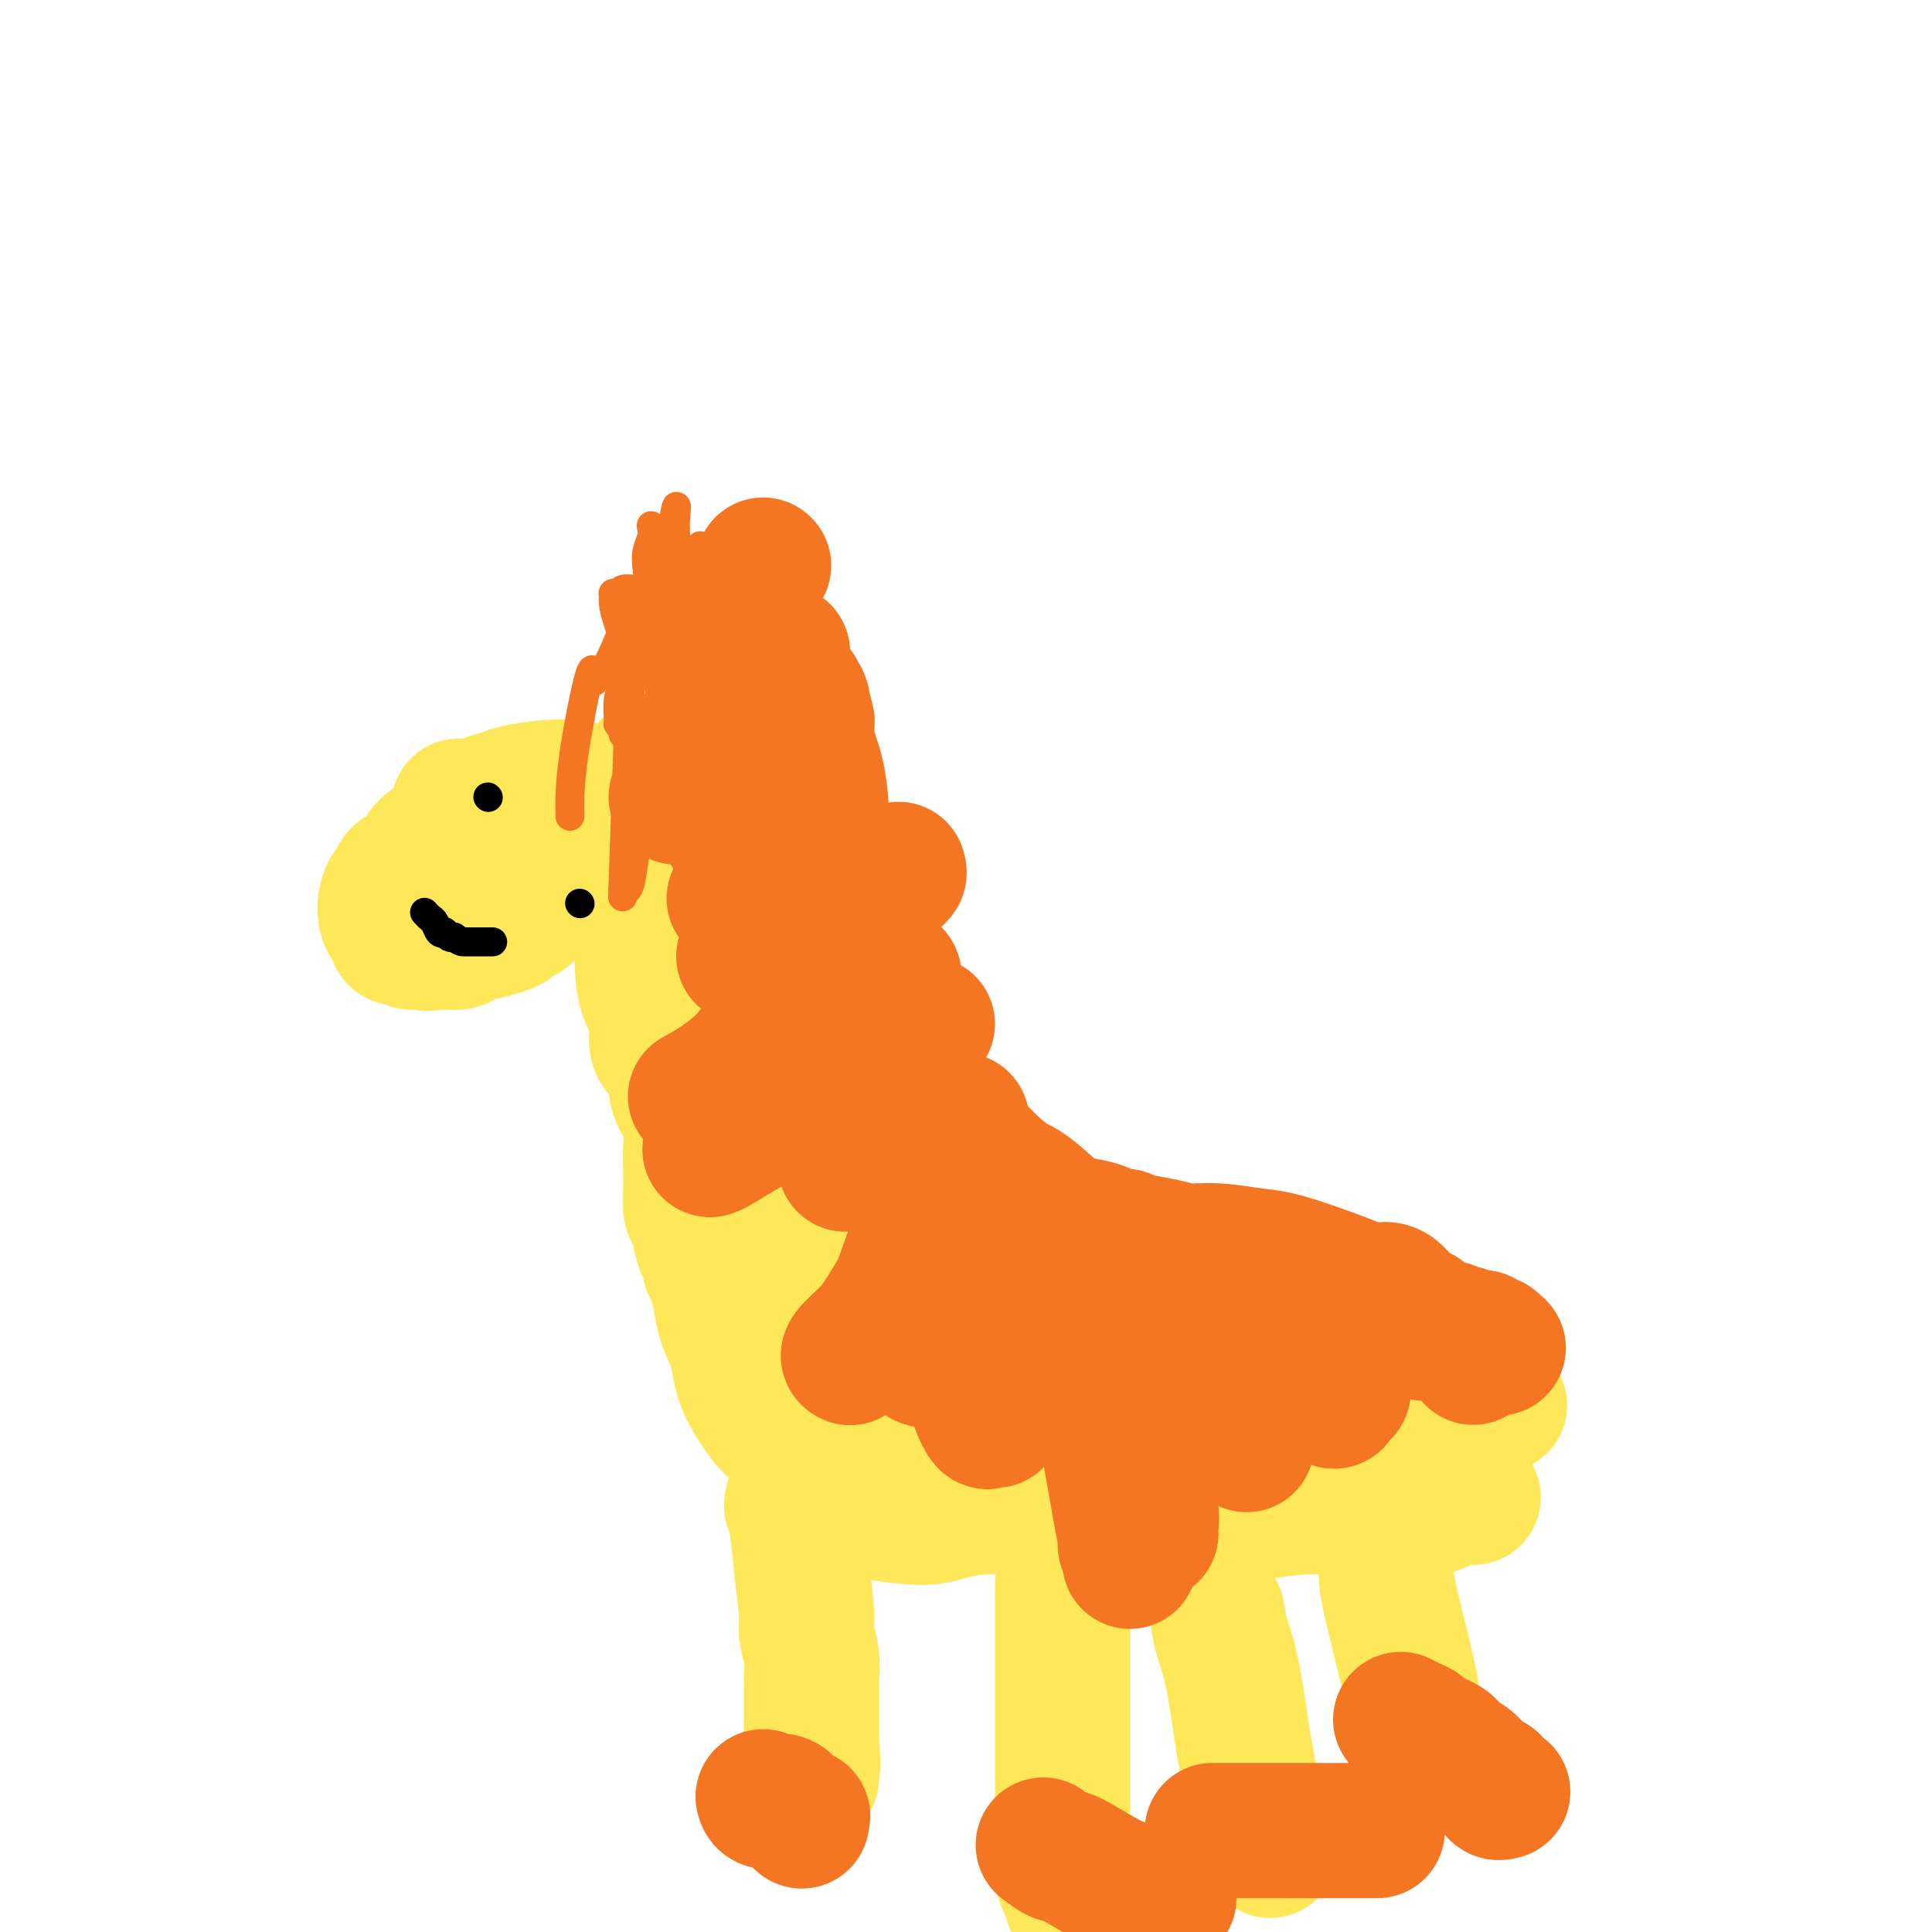 <svg viewBox='0 0 400 400' version='1.1' xmlns='http://www.w3.org/2000/svg' xmlns:xlink='http://www.w3.org/1999/xlink'><g fill='none' stroke='#FEE859' stroke-width='28' stroke-linecap='round' stroke-linejoin='round'><path d='M115,167c-0.395,-0.001 -0.791,-0.001 -1,0c-0.209,0.001 -0.232,0.004 -1,0c-0.768,-0.004 -2.282,-0.015 -3,0c-0.718,0.015 -0.639,0.057 -1,0c-0.361,-0.057 -1.160,-0.211 -2,0c-0.840,0.211 -1.719,0.789 -2,1c-0.281,0.211 0.038,0.057 0,0c-0.038,-0.057 -0.433,-0.015 -1,0c-0.567,0.015 -1.307,0.004 -2,0c-0.693,-0.004 -1.341,-0.001 -2,0c-0.659,0.001 -1.331,0.000 -2,0c-0.669,-0.000 -1.334,-0.000 -2,0'/><path d='M96,168c-2.879,0.159 -0.575,0.057 0,0c0.575,-0.057 -0.578,-0.068 -1,0c-0.422,0.068 -0.112,0.215 0,0c0.112,-0.215 0.027,-0.793 0,-1c-0.027,-0.207 0.003,-0.045 0,0c-0.003,0.045 -0.038,-0.029 1,0c1.038,0.029 3.148,0.162 4,0c0.852,-0.162 0.446,-0.617 1,-1c0.554,-0.383 2.070,-0.692 3,-1c0.930,-0.308 1.276,-0.614 3,-1c1.724,-0.386 4.826,-0.850 7,-1c2.174,-0.150 3.420,0.015 4,0c0.580,-0.015 0.494,-0.211 1,0c0.506,0.211 1.602,0.827 2,1c0.398,0.173 0.096,-0.098 1,0c0.904,0.098 3.012,0.566 4,1c0.988,0.434 0.856,0.834 1,1c0.144,0.166 0.564,0.099 1,0c0.436,-0.099 0.886,-0.229 1,0c0.114,0.229 -0.109,0.818 0,1c0.109,0.182 0.551,-0.044 1,0c0.449,0.044 0.905,0.357 1,1c0.095,0.643 -0.171,1.617 0,3c0.171,1.383 0.778,3.175 1,4c0.222,0.825 0.060,0.684 0,3c-0.060,2.316 -0.017,7.090 0,10c0.017,2.910 0.009,3.955 0,5'/><path d='M132,193c0.698,4.695 0.942,2.931 1,3c0.058,0.069 -0.070,1.970 0,4c0.070,2.030 0.338,4.190 1,6c0.662,1.810 1.718,3.271 2,5c0.282,1.729 -0.210,3.726 0,5c0.210,1.274 1.121,1.826 2,3c0.879,1.174 1.724,2.971 2,4c0.276,1.029 -0.017,1.290 0,2c0.017,0.710 0.344,1.867 1,3c0.656,1.133 1.640,2.241 2,4c0.360,1.759 0.096,4.170 0,6c-0.096,1.830 -0.023,3.081 0,4c0.023,0.919 -0.004,1.507 0,2c0.004,0.493 0.040,0.892 0,2c-0.040,1.108 -0.155,2.925 0,4c0.155,1.075 0.580,1.409 1,2c0.420,0.591 0.834,1.438 1,2c0.166,0.562 0.083,0.837 0,1c-0.083,0.163 -0.166,0.212 0,1c0.166,0.788 0.581,2.314 1,3c0.419,0.686 0.844,0.531 1,1c0.156,0.469 0.045,1.563 0,2c-0.045,0.437 -0.022,0.219 0,0'/><path d='M147,262c0.416,0.429 0.831,0.858 1,1c0.169,0.142 0.090,-0.003 0,0c-0.090,0.003 -0.193,0.152 0,1c0.193,0.848 0.681,2.393 1,4c0.319,1.607 0.470,3.277 1,5c0.530,1.723 1.440,3.500 2,5c0.560,1.500 0.769,2.723 1,4c0.231,1.277 0.483,2.610 1,4c0.517,1.390 1.298,2.838 2,4c0.702,1.162 1.326,2.036 2,3c0.674,0.964 1.398,2.016 3,3c1.602,0.984 4.082,1.898 6,3c1.918,1.102 3.273,2.390 5,3c1.727,0.610 3.825,0.541 6,1c2.175,0.459 4.427,1.447 6,2c1.573,0.553 2.466,0.672 4,1c1.534,0.328 3.707,0.865 7,1c3.293,0.135 7.704,-0.132 10,0c2.296,0.132 2.477,0.662 4,1c1.523,0.338 4.388,0.482 7,1c2.612,0.518 4.973,1.409 7,2c2.027,0.591 3.722,0.883 5,1c1.278,0.117 2.139,0.058 3,0'/><path d='M231,312c7.866,0.928 6.030,0.248 6,0c-0.030,-0.248 1.745,-0.066 3,0c1.255,0.066 1.989,0.014 3,0c1.011,-0.014 2.299,0.010 4,0c1.701,-0.010 3.817,-0.054 5,0c1.183,0.054 1.435,0.207 2,0c0.565,-0.207 1.444,-0.774 2,-1c0.556,-0.226 0.788,-0.112 1,0c0.212,0.112 0.404,0.223 1,0c0.596,-0.223 1.598,-0.781 2,-1c0.402,-0.219 0.205,-0.100 0,0c-0.205,0.100 -0.417,0.181 0,0c0.417,-0.181 1.463,-0.625 2,-1c0.537,-0.375 0.564,-0.682 1,-1c0.436,-0.318 1.280,-0.648 2,-1c0.720,-0.352 1.314,-0.724 2,-1c0.686,-0.276 1.463,-0.454 3,-1c1.537,-0.546 3.835,-1.460 5,-2c1.165,-0.540 1.198,-0.705 3,-2c1.802,-1.295 5.375,-3.721 8,-5c2.625,-1.279 4.303,-1.411 6,-2c1.697,-0.589 3.413,-1.636 4,-2c0.587,-0.364 0.044,-0.045 0,0c-0.044,0.045 0.412,-0.183 1,0c0.588,0.183 1.308,0.778 2,1c0.692,0.222 1.355,0.070 2,0c0.645,-0.070 1.272,-0.057 2,0c0.728,0.057 1.556,0.160 2,0c0.444,-0.160 0.504,-0.581 1,-1c0.496,-0.419 1.427,-0.834 2,-1c0.573,-0.166 0.786,-0.083 1,0'/><path d='M309,291c2.238,-0.155 1.333,-0.042 1,0c-0.333,0.042 -0.095,0.012 0,0c0.095,-0.012 0.048,-0.006 0,0'/><path d='M119,181c-0.361,-0.091 -0.723,-0.182 -1,0c-0.277,0.182 -0.470,0.638 -1,1c-0.530,0.362 -1.398,0.632 -2,1c-0.602,0.368 -0.939,0.835 -1,1c-0.061,0.165 0.153,0.026 0,0c-0.153,-0.026 -0.675,0.059 -1,0c-0.325,-0.059 -0.454,-0.261 -1,0c-0.546,0.261 -1.509,0.987 -2,2c-0.491,1.013 -0.509,2.314 -1,3c-0.491,0.686 -1.455,0.757 -2,1c-0.545,0.243 -0.671,0.658 -1,1c-0.329,0.342 -0.862,0.613 -2,1c-1.138,0.387 -2.880,0.892 -4,1c-1.120,0.108 -1.616,-0.181 -2,0c-0.384,0.181 -0.655,0.833 -1,1c-0.345,0.167 -0.762,-0.151 -1,0c-0.238,0.151 -0.295,0.771 -1,1c-0.705,0.229 -2.059,0.065 -3,0c-0.941,-0.065 -1.471,-0.033 -2,0'/><path d='M90,195c-2.573,0.618 -1.004,0.162 -1,0c0.004,-0.162 -1.557,-0.030 -2,0c-0.443,0.030 0.231,-0.043 0,0c-0.231,0.043 -1.369,0.203 -2,0c-0.631,-0.203 -0.756,-0.770 -1,-1c-0.244,-0.230 -0.609,-0.122 -1,0c-0.391,0.122 -0.809,0.258 -1,0c-0.191,-0.258 -0.153,-0.909 0,-1c0.153,-0.091 0.423,0.380 0,0c-0.423,-0.380 -1.539,-1.611 -2,-3c-0.461,-1.389 -0.266,-2.938 0,-4c0.266,-1.062 0.604,-1.638 1,-2c0.396,-0.362 0.852,-0.509 1,-1c0.148,-0.491 -0.012,-1.324 1,-2c1.012,-0.676 3.195,-1.194 4,-2c0.805,-0.806 0.233,-1.900 1,-3c0.767,-1.100 2.874,-2.208 4,-3c1.126,-0.792 1.272,-1.269 2,-2c0.728,-0.731 2.039,-1.716 3,-2c0.961,-0.284 1.572,0.134 2,0c0.428,-0.134 0.672,-0.819 1,-1c0.328,-0.181 0.741,0.144 1,0c0.259,-0.144 0.363,-0.757 1,-1c0.637,-0.243 1.807,-0.118 3,0c1.193,0.118 2.411,0.228 3,0c0.589,-0.228 0.550,-0.793 1,-1c0.450,-0.207 1.389,-0.055 2,0c0.611,0.055 0.895,0.015 1,0c0.105,-0.015 0.030,-0.004 0,0c-0.030,0.004 -0.015,0.002 0,0'/><path d='M112,166c2.500,-0.500 1.250,-0.250 0,0'/><path d='M123,166c0.475,0.030 0.950,0.060 1,0c0.050,-0.060 -0.326,-0.212 0,0c0.326,0.212 1.352,0.786 2,1c0.648,0.214 0.916,0.068 1,0c0.084,-0.068 -0.017,-0.059 0,0c0.017,0.059 0.151,0.167 1,1c0.849,0.833 2.413,2.390 3,3c0.587,0.610 0.199,0.271 1,1c0.801,0.729 2.792,2.525 4,4c1.208,1.475 1.634,2.628 2,4c0.366,1.372 0.673,2.961 1,4c0.327,1.039 0.675,1.526 1,3c0.325,1.474 0.626,3.935 1,6c0.374,2.065 0.821,3.733 1,5c0.179,1.267 0.089,2.134 0,3'/><path d='M142,201c0.869,3.843 0.041,0.952 0,1c-0.041,0.048 0.706,3.035 1,5c0.294,1.965 0.135,2.910 0,4c-0.135,1.090 -0.247,2.327 0,3c0.247,0.673 0.854,0.782 1,1c0.146,0.218 -0.168,0.544 0,1c0.168,0.456 0.820,1.040 1,3c0.180,1.960 -0.110,5.295 0,7c0.110,1.705 0.622,1.781 1,3c0.378,1.219 0.623,3.583 1,5c0.377,1.417 0.886,1.887 1,3c0.114,1.113 -0.166,2.867 0,4c0.166,1.133 0.779,1.643 1,2c0.221,0.357 0.049,0.560 0,1c-0.049,0.440 0.024,1.115 0,2c-0.024,0.885 -0.146,1.978 0,3c0.146,1.022 0.561,1.971 1,3c0.439,1.029 0.901,2.136 1,3c0.099,0.864 -0.166,1.483 0,2c0.166,0.517 0.762,0.931 1,1c0.238,0.069 0.116,-0.206 0,0c-0.116,0.206 -0.227,0.892 0,1c0.227,0.108 0.793,-0.363 1,0c0.207,0.363 0.056,1.559 0,2c-0.056,0.441 -0.016,0.126 0,0c0.016,-0.126 0.008,-0.063 0,0'/><path d='M153,261c0.383,1.934 0.767,3.869 1,5c0.233,1.131 0.316,1.459 1,3c0.684,1.541 1.971,4.294 3,6c1.029,1.706 1.802,2.364 3,6c1.198,3.636 2.821,10.248 4,13c1.179,2.752 1.916,1.643 2,2c0.084,0.357 -0.483,2.180 0,4c0.483,1.820 2.017,3.637 3,5c0.983,1.363 1.416,2.274 2,3c0.584,0.726 1.321,1.269 2,2c0.679,0.731 1.300,1.649 2,2c0.700,0.351 1.478,0.133 2,0c0.522,-0.133 0.788,-0.182 1,0c0.212,0.182 0.371,0.595 2,1c1.629,0.405 4.729,0.802 7,1c2.271,0.198 3.714,0.197 5,0c1.286,-0.197 2.417,-0.589 4,-1c1.583,-0.411 3.619,-0.841 6,-1c2.381,-0.159 5.109,-0.045 7,0c1.891,0.045 2.946,0.023 4,0'/><path d='M214,312c7.617,0.013 7.661,0.046 9,0c1.339,-0.046 3.973,-0.169 6,0c2.027,0.169 3.446,0.631 5,1c1.554,0.369 3.241,0.646 4,1c0.759,0.354 0.589,0.785 3,1c2.411,0.215 7.403,0.215 10,0c2.597,-0.215 2.799,-0.646 4,-1c1.201,-0.354 3.402,-0.631 6,-1c2.598,-0.369 5.595,-0.831 8,-1c2.405,-0.169 4.220,-0.044 7,0c2.780,0.044 6.525,0.009 9,0c2.475,-0.009 3.679,0.008 5,0c1.321,-0.008 2.760,-0.041 4,0c1.240,0.041 2.283,0.154 3,0c0.717,-0.154 1.110,-0.577 2,-1c0.890,-0.423 2.277,-0.845 3,-1c0.723,-0.155 0.782,-0.041 1,0c0.218,0.041 0.594,0.011 1,0c0.406,-0.011 0.840,-0.003 1,0c0.160,0.003 0.046,0.001 0,0c-0.046,-0.001 -0.023,-0.000 0,0'/><path d='M164,311c0.025,0.489 0.049,0.977 0,1c-0.049,0.023 -0.172,-0.421 0,0c0.172,0.421 0.638,1.707 1,4c0.362,2.293 0.619,5.593 1,9c0.381,3.407 0.887,6.923 1,9c0.113,2.077 -0.166,2.717 0,4c0.166,1.283 0.776,3.209 1,5c0.224,1.791 0.060,3.445 0,4c-0.060,0.555 -0.016,0.009 0,0c0.016,-0.009 0.004,0.518 0,1c-0.004,0.482 -0.001,0.918 0,1c0.001,0.082 0.000,-0.189 0,0c-0.000,0.189 -0.000,0.838 0,1c0.000,0.162 0.000,-0.163 0,1c-0.000,1.163 -0.000,3.813 0,5c0.000,1.187 0.000,0.910 0,1c-0.000,0.090 -0.000,0.546 0,1c0.000,0.454 0.000,0.907 0,1c-0.000,0.093 -0.000,-0.172 0,0c0.000,0.172 0.000,0.781 0,1c-0.000,0.219 -0.000,0.048 0,0c0.000,-0.048 0.000,0.025 0,0c-0.000,-0.025 -0.000,-0.150 0,0c0.000,0.150 0.000,0.575 0,1'/><path d='M168,361c0.619,7.708 0.166,1.977 0,0c-0.166,-1.977 -0.044,-0.201 0,1c0.044,1.201 0.012,1.829 0,2c-0.012,0.171 -0.003,-0.113 0,0c0.003,0.113 0.001,0.622 0,1c-0.001,0.378 -0.000,0.623 0,1c0.000,0.377 0.000,0.886 0,1c-0.000,0.114 -0.000,-0.165 0,0c0.000,0.165 0.000,0.775 0,1c-0.000,0.225 -0.000,0.064 0,0c0.000,-0.064 0.000,-0.032 0,0'/><path d='M220,328c-0.000,0.939 -0.000,1.879 0,3c0.000,1.121 0.000,2.425 0,3c-0.000,0.575 -0.000,0.421 0,5c0.000,4.579 0.000,13.892 0,19c-0.000,5.108 -0.001,6.012 0,9c0.001,2.988 0.003,8.060 0,11c-0.003,2.940 -0.011,3.747 0,4c0.011,0.253 0.041,-0.048 0,1c-0.041,1.048 -0.155,3.444 0,5c0.155,1.556 0.578,2.273 1,3c0.422,0.727 0.845,1.465 1,2c0.155,0.535 0.044,0.867 0,1c-0.044,0.133 -0.022,0.066 0,0'/><path d='M252,334c0.254,1.664 0.508,3.328 1,5c0.492,1.672 1.221,3.351 2,7c0.779,3.649 1.606,9.269 2,12c0.394,2.731 0.354,2.574 1,6c0.646,3.426 1.977,10.435 3,14c1.023,3.565 1.738,3.688 2,4c0.262,0.312 0.070,0.815 0,1c-0.070,0.185 -0.020,0.053 0,0c0.020,-0.053 0.010,-0.026 0,0'/><path d='M287,322c0.010,0.961 0.020,1.923 0,3c-0.020,1.077 -0.069,2.271 1,7c1.069,4.729 3.257,12.994 4,17c0.743,4.006 0.042,3.753 0,5c-0.042,1.247 0.576,3.994 1,6c0.424,2.006 0.652,3.271 1,4c0.348,0.729 0.814,0.923 1,1c0.186,0.077 0.093,0.039 0,0'/><path d='M220,309c-2.130,-0.978 -4.260,-1.957 -6,-3c-1.740,-1.043 -3.089,-2.152 -5,-4c-1.911,-1.848 -4.382,-4.435 -9,-8c-4.618,-3.565 -11.381,-8.107 -15,-11c-3.619,-2.893 -4.093,-4.137 -5,-5c-0.907,-0.863 -2.246,-1.343 -3,-2c-0.754,-0.657 -0.924,-1.489 -1,-2c-0.076,-0.511 -0.060,-0.701 0,-1c0.060,-0.299 0.162,-0.706 0,-1c-0.162,-0.294 -0.589,-0.473 -1,-1c-0.411,-0.527 -0.807,-1.401 -1,-3c-0.193,-1.599 -0.185,-3.923 0,-5c0.185,-1.077 0.546,-0.909 1,-3c0.454,-2.091 1.002,-6.442 2,-10c0.998,-3.558 2.446,-6.322 3,-8c0.554,-1.678 0.215,-2.270 0,-3c-0.215,-0.730 -0.307,-1.597 0,-2c0.307,-0.403 1.014,-0.340 2,-2c0.986,-1.660 2.250,-5.041 3,-7c0.750,-1.959 0.984,-2.494 1,-3c0.016,-0.506 -0.188,-0.982 0,-1c0.188,-0.018 0.768,0.424 1,0c0.232,-0.424 0.116,-1.712 0,-3'/><path d='M187,221c2.011,-6.663 0.538,-2.322 0,-1c-0.538,1.322 -0.141,-0.375 0,-1c0.141,-0.625 0.027,-0.178 0,0c-0.027,0.178 0.033,0.086 0,0c-0.033,-0.086 -0.159,-0.167 0,0c0.159,0.167 0.605,0.582 0,0c-0.605,-0.582 -2.259,-2.160 -3,-3c-0.741,-0.840 -0.568,-0.943 -1,-1c-0.432,-0.057 -1.467,-0.067 -2,0c-0.533,0.067 -0.562,0.210 -1,0c-0.438,-0.210 -1.283,-0.774 -2,-1c-0.717,-0.226 -1.305,-0.113 -2,0c-0.695,0.113 -1.498,0.228 -2,0c-0.502,-0.228 -0.702,-0.797 -1,-1c-0.298,-0.203 -0.692,-0.041 -1,0c-0.308,0.041 -0.529,-0.041 -1,0c-0.471,0.041 -1.190,0.203 -2,0c-0.810,-0.203 -1.709,-0.772 -2,-1c-0.291,-0.228 0.027,-0.114 0,0c-0.027,0.114 -0.400,0.227 -1,0c-0.600,-0.227 -1.428,-0.793 -2,-1c-0.572,-0.207 -0.888,-0.056 -1,0c-0.112,0.056 -0.020,0.015 0,0c0.020,-0.015 -0.033,-0.004 0,0c0.033,0.004 0.152,0.001 0,0c-0.152,-0.001 -0.576,-0.001 -1,0'/><path d='M162,211c-3.421,-0.952 -0.972,-0.833 0,-1c0.972,-0.167 0.467,-0.620 0,-1c-0.467,-0.380 -0.896,-0.688 -1,-1c-0.104,-0.312 0.116,-0.629 0,-1c-0.116,-0.371 -0.567,-0.797 -1,-1c-0.433,-0.203 -0.848,-0.184 -2,-1c-1.152,-0.816 -3.040,-2.468 -4,-3c-0.960,-0.532 -0.990,0.057 -1,0c-0.010,-0.057 0.001,-0.761 0,-1c-0.001,-0.239 -0.013,-0.014 0,0c0.013,0.014 0.051,-0.183 0,0c-0.051,0.183 -0.192,0.746 0,1c0.192,0.254 0.715,0.200 1,0c0.285,-0.200 0.331,-0.546 3,4c2.669,4.546 7.961,13.982 10,18c2.039,4.018 0.824,2.616 1,3c0.176,0.384 1.741,2.553 3,5c1.259,2.447 2.212,5.173 3,7c0.788,1.827 1.411,2.755 3,4c1.589,1.245 4.142,2.807 6,5c1.858,2.193 3.020,5.019 4,7c0.980,1.981 1.779,3.119 2,4c0.221,0.881 -0.137,1.504 0,2c0.137,0.496 0.769,0.865 1,1c0.231,0.135 0.062,0.036 0,0c-0.062,-0.036 -0.018,-0.010 0,0c0.018,0.010 0.009,0.005 0,0'/><path d='M190,262c5.257,9.156 0.399,2.048 -1,0c-1.399,-2.048 0.662,0.966 0,0c-0.662,-0.966 -4.048,-5.911 -7,-10c-2.952,-4.089 -5.470,-7.322 -10,-15c-4.530,-7.678 -11.070,-19.802 -14,-26c-2.930,-6.198 -2.249,-6.470 -3,-10c-0.751,-3.530 -2.933,-10.319 -4,-14c-1.067,-3.681 -1.019,-4.254 -1,-5c0.019,-0.746 0.009,-1.665 0,-2c-0.009,-0.335 -0.016,-0.087 0,0c0.016,0.087 0.056,0.011 0,0c-0.056,-0.011 -0.207,0.043 0,0c0.207,-0.043 0.774,-0.181 1,0c0.226,0.181 0.113,0.682 0,1c-0.113,0.318 -0.227,0.453 0,1c0.227,0.547 0.793,1.505 1,2c0.207,0.495 0.055,0.527 0,1c-0.055,0.473 -0.012,1.389 0,2c0.012,0.611 -0.008,0.919 0,1c0.008,0.081 0.044,-0.064 0,0c-0.044,0.064 -0.167,0.335 0,1c0.167,0.665 0.625,1.722 1,3c0.375,1.278 0.668,2.775 1,4c0.332,1.225 0.705,2.176 1,3c0.295,0.824 0.513,1.521 1,2c0.487,0.479 1.244,0.739 2,1'/><path d='M158,202c1.238,3.485 0.331,2.197 0,2c-0.331,-0.197 -0.088,0.696 0,1c0.088,0.304 0.020,0.020 0,0c-0.020,-0.020 0.008,0.223 0,0c-0.008,-0.223 -0.051,-0.914 0,-1c0.051,-0.086 0.195,0.433 0,0c-0.195,-0.433 -0.731,-1.819 -1,-2c-0.269,-0.181 -0.272,0.843 -1,-1c-0.728,-1.843 -2.180,-6.554 -3,-9c-0.820,-2.446 -1.008,-2.627 -1,-3c0.008,-0.373 0.212,-0.936 0,-2c-0.212,-1.064 -0.840,-2.628 -1,-4c-0.160,-1.372 0.149,-2.553 0,-3c-0.149,-0.447 -0.755,-0.162 -1,0c-0.245,0.162 -0.130,0.201 0,0c0.130,-0.201 0.273,-0.640 0,-1c-0.273,-0.360 -0.962,-0.639 -1,-1c-0.038,-0.361 0.576,-0.805 0,-2c-0.576,-1.195 -2.340,-3.143 -4,-5c-1.660,-1.857 -3.214,-3.625 -4,-5c-0.786,-1.375 -0.803,-2.358 -1,-3c-0.197,-0.642 -0.575,-0.943 -1,-1c-0.425,-0.057 -0.898,0.128 -1,0c-0.102,-0.128 0.165,-0.570 0,-1c-0.165,-0.430 -0.762,-0.847 -1,-1c-0.238,-0.153 -0.115,-0.041 0,0c0.115,0.041 0.223,0.011 0,0c-0.223,-0.011 -0.778,-0.003 -1,0c-0.222,0.003 -0.111,0.002 0,0'/><path d='M136,160c-2.556,-2.889 -1.444,-0.111 -1,1c0.444,1.111 0.222,0.556 0,0'/></g>
<g fill='none' stroke='#F47623' stroke-width='28' stroke-linecap='round' stroke-linejoin='round'><path d='M152,186c0.312,-0.803 0.623,-1.605 1,-2c0.377,-0.395 0.819,-0.382 1,-1c0.181,-0.618 0.100,-1.866 0,-3c-0.100,-1.134 -0.221,-2.154 0,-3c0.221,-0.846 0.782,-1.518 1,-2c0.218,-0.482 0.092,-0.773 0,-1c-0.092,-0.227 -0.151,-0.390 0,-1c0.151,-0.610 0.512,-1.669 1,-2c0.488,-0.331 1.101,0.065 2,-1c0.899,-1.065 2.082,-3.592 3,-5c0.918,-1.408 1.570,-1.698 2,-2c0.430,-0.302 0.637,-0.617 1,-1c0.363,-0.383 0.881,-0.835 1,-1c0.119,-0.165 -0.160,-0.045 0,0c0.160,0.045 0.760,0.013 1,0c0.240,-0.013 0.120,-0.006 0,0'/><path d='M151,172c1.311,-1.849 2.622,-3.698 3,-5c0.378,-1.302 -0.178,-2.055 0,-3c0.178,-0.945 1.091,-2.080 2,-3c0.909,-0.920 1.813,-1.623 2,-3c0.187,-1.377 -0.342,-3.426 0,-6c0.342,-2.574 1.555,-5.673 2,-7c0.445,-1.327 0.123,-0.884 0,-1c-0.123,-0.116 -0.048,-0.793 0,-1c0.048,-0.207 0.069,0.056 0,0c-0.069,-0.056 -0.229,-0.431 0,-1c0.229,-0.569 0.846,-1.333 1,-2c0.154,-0.667 -0.155,-1.237 0,-2c0.155,-0.763 0.773,-1.720 1,-2c0.227,-0.280 0.061,0.117 0,0c-0.061,-0.117 -0.017,-0.748 0,-1c0.017,-0.252 0.009,-0.126 0,0'/><path d='M140,165c0.788,-0.775 1.576,-1.551 2,-2c0.424,-0.449 0.484,-0.572 1,-1c0.516,-0.428 1.487,-1.161 2,-2c0.513,-0.839 0.568,-1.784 1,-2c0.432,-0.216 1.240,0.296 2,0c0.760,-0.296 1.472,-1.400 2,-2c0.528,-0.600 0.874,-0.697 1,-1c0.126,-0.303 0.034,-0.812 0,-1c-0.034,-0.188 -0.010,-0.054 0,0c0.010,0.054 0.005,0.027 0,0'/><path d='M154,198c0.352,-0.101 0.704,-0.201 2,-1c1.296,-0.799 3.537,-2.296 5,-3c1.463,-0.704 2.150,-0.615 3,-1c0.850,-0.385 1.865,-1.244 3,-2c1.135,-0.756 2.390,-1.408 4,-2c1.610,-0.592 3.574,-1.124 5,-2c1.426,-0.876 2.316,-2.095 4,-3c1.684,-0.905 4.164,-1.497 5,-2c0.836,-0.503 0.028,-0.918 0,-1c-0.028,-0.082 0.723,0.170 1,0c0.277,-0.170 0.079,-0.763 0,-1c-0.079,-0.237 -0.040,-0.119 0,0'/><path d='M147,238c0.348,-0.119 0.695,-0.237 2,-1c1.305,-0.763 3.566,-2.169 5,-3c1.434,-0.831 2.039,-1.087 3,-2c0.961,-0.913 2.277,-2.482 4,-4c1.723,-1.518 3.854,-2.985 6,-4c2.146,-1.015 4.307,-1.578 5,-2c0.693,-0.422 -0.081,-0.702 0,-1c0.081,-0.298 1.016,-0.615 2,-1c0.984,-0.385 2.018,-0.839 3,-1c0.982,-0.161 1.913,-0.029 4,-1c2.087,-0.971 5.330,-3.045 7,-4c1.670,-0.955 1.768,-0.792 2,-1c0.232,-0.208 0.598,-0.788 1,-1c0.402,-0.212 0.839,-0.057 1,0c0.161,0.057 0.046,0.016 0,0c-0.046,-0.016 -0.023,-0.008 0,0'/><path d='M144,227c1.589,-0.876 3.178,-1.752 5,-3c1.822,-1.248 3.879,-2.869 5,-4c1.121,-1.131 1.308,-1.771 4,-4c2.692,-2.229 7.891,-6.047 11,-8c3.109,-1.953 4.128,-2.043 5,-2c0.872,0.043 1.599,0.218 2,0c0.401,-0.218 0.478,-0.828 1,-1c0.522,-0.172 1.488,0.094 2,0c0.512,-0.094 0.568,-0.547 1,-1c0.432,-0.453 1.240,-0.906 2,-1c0.760,-0.094 1.472,0.171 2,0c0.528,-0.171 0.874,-0.778 1,-1c0.126,-0.222 0.034,-0.060 0,0c-0.034,0.060 -0.010,0.017 0,0c0.010,-0.017 0.005,-0.009 0,0'/><path d='M175,241c1.210,-0.312 2.421,-0.623 5,-2c2.579,-1.377 6.527,-3.819 9,-5c2.473,-1.181 3.471,-1.101 4,-1c0.529,0.101 0.590,0.223 1,0c0.410,-0.223 1.167,-0.792 2,-1c0.833,-0.208 1.740,-0.056 2,0c0.260,0.056 -0.126,0.014 0,0c0.126,-0.014 0.766,-0.001 1,0c0.234,0.001 0.063,-0.010 0,0c-0.063,0.010 -0.019,0.041 0,0c0.019,-0.041 0.012,-0.155 0,0c-0.012,0.155 -0.031,0.580 0,1c0.031,0.420 0.111,0.834 0,2c-0.111,1.166 -0.415,3.083 -1,5c-0.585,1.917 -1.453,3.833 -3,7c-1.547,3.167 -3.774,7.583 -6,12'/><path d='M189,259c-2.076,5.734 -2.265,6.570 -3,8c-0.735,1.430 -2.016,3.456 -3,5c-0.984,1.544 -1.673,2.608 -3,4c-1.327,1.392 -3.293,3.114 -4,4c-0.707,0.886 -0.154,0.937 0,1c0.154,0.063 -0.092,0.137 0,0c0.092,-0.137 0.523,-0.485 1,-1c0.477,-0.515 1.000,-1.196 2,-2c1.000,-0.804 2.476,-1.732 4,-3c1.524,-1.268 3.096,-2.876 5,-4c1.904,-1.124 4.141,-1.765 7,-3c2.859,-1.235 6.339,-3.063 8,-4c1.661,-0.937 1.503,-0.983 2,-1c0.497,-0.017 1.650,-0.004 2,0c0.350,0.004 -0.102,-0.000 0,0c0.102,0.000 0.760,0.005 1,0c0.240,-0.005 0.064,-0.020 0,0c-0.064,0.020 -0.014,0.077 0,0c0.014,-0.077 -0.008,-0.286 0,0c0.008,0.286 0.046,1.067 0,2c-0.046,0.933 -0.174,2.019 -1,4c-0.826,1.981 -2.348,4.856 -3,6c-0.652,1.144 -0.432,0.555 -1,1c-0.568,0.445 -1.923,1.923 -3,3c-1.077,1.077 -1.876,1.753 -3,2c-1.124,0.247 -2.572,0.067 -3,0c-0.428,-0.067 0.163,-0.019 0,0c-0.163,0.019 -1.082,0.010 -2,0'/><path d='M192,281c-1.796,0.928 -0.286,0.249 0,0c0.286,-0.249 -0.651,-0.066 -1,0c-0.349,0.066 -0.108,0.016 0,0c0.108,-0.016 0.083,0.002 0,0c-0.083,-0.002 -0.225,-0.025 0,0c0.225,0.025 0.817,0.097 2,-1c1.183,-1.097 2.957,-3.365 5,-5c2.043,-1.635 4.354,-2.637 6,-3c1.646,-0.363 2.627,-0.086 3,0c0.373,0.086 0.139,-0.019 0,0c-0.139,0.019 -0.184,0.162 0,0c0.184,-0.162 0.595,-0.630 1,0c0.405,0.630 0.802,2.358 1,3c0.198,0.642 0.198,0.199 0,1c-0.198,0.801 -0.593,2.844 -1,5c-0.407,2.156 -0.827,4.423 -1,6c-0.173,1.577 -0.099,2.465 0,3c0.099,0.535 0.222,0.718 0,1c-0.222,0.282 -0.791,0.664 -1,1c-0.209,0.336 -0.059,0.624 0,1c0.059,0.376 0.027,0.838 0,1c-0.027,0.162 -0.048,0.023 0,0c0.048,-0.023 0.167,0.069 0,0c-0.167,-0.069 -0.619,-0.297 -1,0c-0.381,0.297 -0.690,1.121 -2,-2c-1.310,-3.121 -3.622,-10.186 -5,-16c-1.378,-5.814 -1.822,-10.375 -2,-13c-0.178,-2.625 -0.089,-3.312 0,-4'/><path d='M196,259c-0.310,-2.853 -0.084,-1.487 0,-1c0.084,0.487 0.025,0.093 0,0c-0.025,-0.093 -0.017,0.115 0,0c0.017,-0.115 0.043,-0.553 1,0c0.957,0.553 2.845,2.096 4,3c1.155,0.904 1.577,1.170 3,3c1.423,1.830 3.845,5.226 6,9c2.155,3.774 4.042,7.926 5,10c0.958,2.074 0.989,2.070 1,2c0.011,-0.070 0.004,-0.208 0,0c-0.004,0.208 -0.004,0.760 0,1c0.004,0.240 0.011,0.169 0,0c-0.011,-0.169 -0.042,-0.435 0,0c0.042,0.435 0.156,1.573 1,-2c0.844,-3.573 2.418,-11.856 3,-16c0.582,-4.144 0.173,-4.148 0,-5c-0.173,-0.852 -0.109,-2.552 0,-3c0.109,-0.448 0.264,0.357 0,0c-0.264,-0.357 -0.946,-1.876 0,1c0.946,2.876 3.522,10.148 5,15c1.478,4.852 1.860,7.285 3,14c1.140,6.715 3.037,17.713 4,23c0.963,5.287 0.990,4.864 1,5c0.010,0.136 0.003,0.830 0,1c-0.003,0.170 -0.001,-0.185 0,0c0.001,0.185 0.000,0.910 0,1c-0.000,0.090 -0.000,-0.455 0,-1'/><path d='M233,319c2.011,9.212 0.539,2.742 0,-2c-0.539,-4.742 -0.144,-7.758 0,-10c0.144,-2.242 0.039,-3.712 0,-5c-0.039,-1.288 -0.010,-2.396 0,-3c0.010,-0.604 0.002,-0.706 0,-1c-0.002,-0.294 0.000,-0.781 0,-1c-0.000,-0.219 -0.004,-0.169 0,0c0.004,0.169 0.014,0.458 0,0c-0.014,-0.458 -0.054,-1.662 1,1c1.054,2.662 3.201,9.190 4,13c0.799,3.810 0.249,4.901 0,5c-0.249,0.099 -0.196,-0.796 0,0c0.196,0.796 0.536,3.283 0,0c-0.536,-3.283 -1.948,-12.335 -3,-20c-1.052,-7.665 -1.745,-13.943 -2,-18c-0.255,-4.057 -0.074,-5.893 0,-7c0.074,-1.107 0.041,-1.487 0,-3c-0.041,-1.513 -0.089,-4.161 0,-5c0.089,-0.839 0.315,0.130 0,0c-0.315,-0.130 -1.171,-1.359 0,0c1.171,1.359 4.370,5.306 7,10c2.630,4.694 4.691,10.133 6,14c1.309,3.867 1.866,6.160 2,7c0.134,0.840 -0.156,0.226 0,0c0.156,-0.226 0.759,-0.065 1,0c0.241,0.065 0.121,0.032 0,0'/><path d='M249,294c3.381,2.574 3.835,-6.492 4,-11c0.165,-4.508 0.043,-4.459 0,-5c-0.043,-0.541 -0.006,-1.674 0,-2c0.006,-0.326 -0.020,0.154 0,0c0.020,-0.154 0.086,-0.941 0,-1c-0.086,-0.059 -0.324,0.612 0,1c0.324,0.388 1.211,0.493 2,3c0.789,2.507 1.480,7.416 2,11c0.520,3.584 0.867,5.843 1,7c0.133,1.157 0.051,1.210 0,1c-0.051,-0.210 -0.070,-0.684 0,0c0.070,0.684 0.229,2.527 0,-1c-0.229,-3.527 -0.845,-12.422 -1,-16c-0.155,-3.578 0.152,-1.839 0,-2c-0.152,-0.161 -0.763,-2.222 -1,-3c-0.237,-0.778 -0.102,-0.273 0,0c0.102,0.273 0.169,0.313 1,2c0.831,1.687 2.424,5.021 3,7c0.576,1.979 0.133,2.602 0,3c-0.133,0.398 0.044,0.571 0,1c-0.044,0.429 -0.307,1.116 0,1c0.307,-0.116 1.185,-1.033 3,-3c1.815,-1.967 4.566,-4.985 6,-6c1.434,-1.015 1.550,-0.028 2,0c0.450,0.028 1.234,-0.904 2,-1c0.766,-0.096 1.515,0.644 2,1c0.485,0.356 0.708,0.327 1,1c0.292,0.673 0.655,2.050 1,3c0.345,0.950 0.673,1.475 1,2'/><path d='M278,287c0.575,1.378 -0.488,1.322 -1,2c-0.512,0.678 -0.475,2.089 -2,0c-1.525,-2.089 -4.614,-7.679 -6,-10c-1.386,-2.321 -1.068,-1.373 -1,-1c0.068,0.373 -0.112,0.171 0,0c0.112,-0.171 0.516,-0.311 1,0c0.484,0.311 1.047,1.072 2,2c0.953,0.928 2.295,2.024 3,3c0.705,0.976 0.774,1.833 1,2c0.226,0.167 0.611,-0.357 1,0c0.389,0.357 0.783,1.595 1,0c0.217,-1.595 0.258,-6.024 0,-8c-0.258,-1.976 -0.815,-1.498 -1,-2c-0.185,-0.502 0.003,-1.984 0,-3c-0.003,-1.016 -0.195,-1.567 0,-2c0.195,-0.433 0.778,-0.750 1,-1c0.222,-0.250 0.083,-0.435 1,0c0.917,0.435 2.891,1.491 4,2c1.109,0.509 1.355,0.472 2,1c0.645,0.528 1.690,1.620 2,2c0.310,0.380 -0.113,0.049 0,0c0.113,-0.049 0.763,0.183 1,0c0.237,-0.183 0.062,-0.781 0,-2c-0.062,-1.219 -0.012,-3.058 0,-4c0.012,-0.942 -0.015,-0.986 0,-1c0.015,-0.014 0.073,0.002 0,0c-0.073,-0.002 -0.277,-0.021 0,0c0.277,0.021 1.036,0.083 2,1c0.964,0.917 2.133,2.691 3,4c0.867,1.309 1.434,2.155 2,3'/><path d='M294,275c1.249,1.310 0.871,1.084 1,1c0.129,-0.084 0.766,-0.026 1,0c0.234,0.026 0.063,0.022 0,0c-0.063,-0.022 -0.020,-0.060 0,0c0.020,0.060 0.018,0.218 0,0c-0.018,-0.218 -0.052,-0.812 0,-1c0.052,-0.188 0.190,0.029 0,0c-0.190,-0.029 -0.706,-0.305 0,0c0.706,0.305 2.635,1.190 4,2c1.365,0.810 2.166,1.545 3,2c0.834,0.455 1.702,0.630 2,1c0.298,0.370 0.028,0.936 0,1c-0.028,0.064 0.188,-0.375 0,-1c-0.188,-0.625 -0.779,-1.435 -1,-2c-0.221,-0.565 -0.073,-0.883 0,-1c0.073,-0.117 0.071,-0.031 0,0c-0.071,0.031 -0.211,0.008 0,0c0.211,-0.008 0.774,-0.002 1,0c0.226,0.002 0.116,-0.001 0,0c-0.116,0.001 -0.239,0.004 0,0c0.239,-0.004 0.839,-0.016 1,0c0.161,0.016 -0.115,0.061 0,0c0.115,-0.061 0.623,-0.226 1,0c0.377,0.226 0.623,0.845 1,1c0.377,0.155 0.885,-0.154 1,0c0.115,0.154 -0.161,0.772 0,1c0.161,0.228 0.760,0.065 1,0c0.240,-0.065 0.120,-0.033 0,0'/><path d='M310,279c0.684,0.183 -0.605,0.140 -1,0c-0.395,-0.140 0.104,-0.376 -1,-1c-1.104,-0.624 -3.813,-1.635 -5,-2c-1.187,-0.365 -0.854,-0.086 -1,0c-0.146,0.086 -0.772,-0.023 -1,0c-0.228,0.023 -0.059,0.179 0,0c0.059,-0.179 0.007,-0.694 -1,-1c-1.007,-0.306 -2.968,-0.404 -4,-1c-1.032,-0.596 -1.136,-1.689 -2,-2c-0.864,-0.311 -2.487,0.161 -3,0c-0.513,-0.161 0.086,-0.957 -4,-3c-4.086,-2.043 -12.855,-5.335 -18,-7c-5.145,-1.665 -6.665,-1.704 -9,-2c-2.335,-0.296 -5.486,-0.849 -8,-1c-2.514,-0.151 -4.390,0.099 -6,0c-1.610,-0.099 -2.954,-0.548 -5,-1c-2.046,-0.452 -4.792,-0.909 -6,-1c-1.208,-0.091 -0.877,0.183 -1,0c-0.123,-0.183 -0.702,-0.823 -1,-1c-0.298,-0.177 -0.317,0.107 -1,0c-0.683,-0.107 -2.031,-0.607 -3,-1c-0.969,-0.393 -1.561,-0.680 -3,-1c-1.439,-0.320 -3.727,-0.674 -5,-1c-1.273,-0.326 -1.531,-0.626 -3,-2c-1.469,-1.374 -4.148,-3.823 -6,-5c-1.852,-1.177 -2.878,-1.080 -7,-5c-4.122,-3.920 -11.342,-11.855 -15,-17c-3.658,-5.145 -3.754,-7.501 -5,-9c-1.246,-1.499 -3.642,-2.143 -5,-4c-1.358,-1.857 -1.679,-4.929 -2,-8'/><path d='M178,203c-2.310,-4.152 -2.085,-4.033 -2,-4c0.085,0.033 0.029,-0.020 -1,-5c-1.029,-4.980 -3.032,-14.888 -4,-20c-0.968,-5.112 -0.900,-5.429 -1,-7c-0.100,-1.571 -0.366,-4.395 -1,-7c-0.634,-2.605 -1.634,-4.990 -2,-6c-0.366,-1.010 -0.097,-0.645 0,-1c0.097,-0.355 0.022,-1.431 0,-2c-0.022,-0.569 0.008,-0.632 0,-1c-0.008,-0.368 -0.054,-1.040 0,-1c0.054,0.040 0.207,0.793 0,0c-0.207,-0.793 -0.773,-3.130 -1,-4c-0.227,-0.870 -0.113,-0.272 0,0c0.113,0.272 0.226,0.217 0,0c-0.226,-0.217 -0.792,-0.597 -1,-1c-0.208,-0.403 -0.060,-0.829 0,-1c0.060,-0.171 0.030,-0.085 0,0'/><path d='M158,372c0.127,0.475 0.255,0.949 1,1c0.745,0.051 2.109,-0.322 3,0c0.891,0.322 1.311,1.341 2,2c0.689,0.659 1.649,0.960 2,1c0.351,0.040 0.095,-0.182 0,0c-0.095,0.182 -0.027,0.766 0,1c0.027,0.234 0.014,0.117 0,0'/><path d='M216,382c1.108,0.840 2.215,1.679 3,2c0.785,0.321 1.247,0.123 3,1c1.753,0.877 4.798,2.827 7,4c2.202,1.173 3.560,1.568 5,2c1.440,0.432 2.960,0.900 4,1c1.040,0.100 1.598,-0.169 2,0c0.402,0.169 0.647,0.776 1,1c0.353,0.224 0.815,0.064 1,0c0.185,-0.064 0.092,-0.032 0,0'/><path d='M251,379c0.479,0.000 0.959,0.000 2,0c1.041,0.000 2.645,0.000 4,0c1.355,0.000 2.461,0.000 4,0c1.539,0.000 3.512,0.000 5,0c1.488,-0.000 2.491,-0.000 3,0c0.509,0.000 0.524,0.000 1,0c0.476,0.000 1.413,0.000 2,0c0.587,0.000 0.823,0.000 2,0c1.177,0.000 3.295,0.000 5,0c1.705,0.000 2.998,0.000 4,0c1.002,0.000 1.715,0.000 2,0c0.285,0.000 0.143,0.000 0,0'/><path d='M290,356c0.618,0.325 1.237,0.650 2,1c0.763,0.350 1.672,0.723 2,1c0.328,0.277 0.076,0.456 1,1c0.924,0.544 3.023,1.453 4,2c0.977,0.547 0.831,0.731 1,1c0.169,0.269 0.652,0.621 1,1c0.348,0.379 0.561,0.785 1,1c0.439,0.215 1.102,0.239 2,1c0.898,0.761 2.029,2.260 3,3c0.971,0.740 1.780,0.720 2,1c0.220,0.280 -0.151,0.860 0,1c0.151,0.140 0.824,-0.158 1,0c0.176,0.158 -0.145,0.773 0,1c0.145,0.227 0.756,0.065 1,0c0.244,-0.065 0.122,-0.032 0,0'/><path d='M158,117c0.000,0.000 0.100,0.100 0.1,0.1'/></g>
<g fill='none' stroke='#000000' stroke-width='6' stroke-linecap='round' stroke-linejoin='round'><path d='M101,165c0.000,0.000 0.100,0.100 0.1,0.1'/><path d='M120,187c0.000,0.000 0.100,0.100 0.1,0.1'/><path d='M88,189c-0.089,-0.099 -0.177,-0.198 0,0c0.177,0.198 0.621,0.693 1,1c0.379,0.307 0.693,0.426 1,1c0.307,0.574 0.607,1.604 1,2c0.393,0.396 0.878,0.158 1,0c0.122,-0.158 -0.121,-0.235 0,0c0.121,0.235 0.606,0.781 1,1c0.394,0.219 0.697,0.109 1,0'/><path d='M94,194c1.328,1.000 1.648,1.000 2,1c0.352,0.000 0.734,0.000 1,0c0.266,0.000 0.415,0.000 1,0c0.585,0.000 1.607,0.000 2,0c0.393,0.000 0.158,0.000 0,0c-0.158,-0.000 -0.240,0.000 0,0c0.240,0.000 0.800,0.000 1,0c0.200,0.000 0.040,0.000 0,0c-0.040,0.000 0.041,0.000 0,0c-0.041,0.000 -0.203,0.000 0,0c0.203,0.000 0.772,-0.000 1,0c0.228,0.000 0.114,0.000 0,0'/></g>
<g fill='none' stroke='#F47623' stroke-width='6' stroke-linecap='round' stroke-linejoin='round'><path d='M140,161c-1.406,-0.980 -2.811,-1.961 -4,-3c-1.189,-1.039 -2.160,-2.138 -3,-3c-0.840,-0.862 -1.549,-1.489 -2,-2c-0.451,-0.511 -0.642,-0.908 -1,-1c-0.358,-0.092 -0.881,0.121 -1,0c-0.119,-0.121 0.168,-0.575 0,-1c-0.168,-0.425 -0.789,-0.821 -1,-1c-0.211,-0.179 -0.012,-0.141 0,-1c0.012,-0.859 -0.164,-2.615 0,-4c0.164,-1.385 0.666,-2.399 1,-3c0.334,-0.601 0.499,-0.788 1,-1c0.501,-0.212 1.339,-0.450 2,-1c0.661,-0.550 1.145,-1.413 2,-2c0.855,-0.587 2.082,-0.899 3,-1c0.918,-0.101 1.529,0.010 2,0c0.471,-0.010 0.803,-0.142 1,0c0.197,0.142 0.259,0.559 1,1c0.741,0.441 2.160,0.906 3,1c0.840,0.094 1.101,-0.185 2,1c0.899,1.185 2.437,3.833 3,5c0.563,1.167 0.152,0.853 0,1c-0.152,0.147 -0.043,0.756 0,1c0.043,0.244 0.022,0.122 0,0'/><path d='M149,147c1.350,1.761 0.224,1.163 -1,1c-1.224,-0.163 -2.547,0.109 -3,0c-0.453,-0.109 -0.037,-0.598 -1,-1c-0.963,-0.402 -3.306,-0.716 -5,-2c-1.694,-1.284 -2.741,-3.539 -4,-5c-1.259,-1.461 -2.731,-2.129 -4,-4c-1.269,-1.871 -2.337,-4.945 -3,-7c-0.663,-2.055 -0.922,-3.090 -1,-4c-0.078,-0.910 0.024,-1.694 0,-2c-0.024,-0.306 -0.176,-0.135 0,0c0.176,0.135 0.678,0.233 1,0c0.322,-0.233 0.463,-0.796 1,-1c0.537,-0.204 1.468,-0.049 2,0c0.532,0.049 0.664,-0.007 1,0c0.336,0.007 0.876,0.077 2,1c1.124,0.923 2.832,2.698 4,4c1.168,1.302 1.798,2.131 2,3c0.202,0.869 -0.022,1.778 0,3c0.022,1.222 0.290,2.758 0,5c-0.290,2.242 -1.139,5.189 -2,7c-0.861,1.811 -1.736,2.485 -2,3c-0.264,0.515 0.082,0.871 0,1c-0.082,0.129 -0.593,0.032 -1,0c-0.407,-0.032 -0.709,0.003 -1,0c-0.291,-0.003 -0.571,-0.042 -1,0c-0.429,0.042 -1.005,0.167 -1,0c0.005,-0.167 0.593,-0.625 0,-2c-0.593,-1.375 -2.365,-3.668 -3,-5c-0.635,-1.332 -0.132,-1.705 0,-2c0.132,-0.295 -0.105,-0.513 0,-1c0.105,-0.487 0.553,-1.244 1,-2'/><path d='M130,137c0.847,-1.845 2.465,-3.959 3,-5c0.535,-1.041 -0.011,-1.011 0,-1c0.011,0.011 0.581,0.003 1,0c0.419,-0.003 0.689,-0.001 1,0c0.311,0.001 0.665,0.003 1,0c0.335,-0.003 0.653,-0.009 2,0c1.347,0.009 3.724,0.035 5,0c1.276,-0.035 1.452,-0.131 2,0c0.548,0.131 1.467,0.490 2,1c0.533,0.510 0.680,1.170 1,2c0.320,0.830 0.811,1.830 1,2c0.189,0.170 0.074,-0.491 0,0c-0.074,0.491 -0.106,2.132 0,3c0.106,0.868 0.351,0.962 0,1c-0.351,0.038 -1.296,0.019 -2,0c-0.704,-0.019 -1.166,-0.040 -2,0c-0.834,0.040 -2.041,0.139 -3,0c-0.959,-0.139 -1.672,-0.515 -2,-1c-0.328,-0.485 -0.271,-1.077 -1,-2c-0.729,-0.923 -2.244,-2.177 -3,-4c-0.756,-1.823 -0.753,-4.214 -1,-7c-0.247,-2.786 -0.745,-5.965 -1,-8c-0.255,-2.035 -0.266,-2.924 0,-4c0.266,-1.076 0.810,-2.337 1,-3c0.190,-0.663 0.027,-0.726 0,-1c-0.027,-0.274 0.084,-0.758 0,-1c-0.084,-0.242 -0.363,-0.240 0,0c0.363,0.240 1.367,0.718 3,2c1.633,1.282 3.895,3.366 7,7c3.105,3.634 7.052,8.817 11,14'/><path d='M156,132c4.547,6.359 5.414,11.756 6,15c0.586,3.244 0.893,4.335 1,5c0.107,0.665 0.016,0.906 0,1c-0.016,0.094 0.044,0.043 0,0c-0.044,-0.043 -0.190,-0.077 0,0c0.190,0.077 0.717,0.264 0,0c-0.717,-0.264 -2.679,-0.981 -5,-3c-2.321,-2.019 -5.000,-5.342 -7,-9c-2.000,-3.658 -3.320,-7.652 -4,-10c-0.680,-2.348 -0.718,-3.051 -1,-5c-0.282,-1.949 -0.807,-5.144 -1,-7c-0.193,-1.856 -0.053,-2.373 0,-3c0.053,-0.627 0.020,-1.363 0,-2c-0.020,-0.637 -0.027,-1.175 0,-1c0.027,0.175 0.088,1.063 0,1c-0.088,-0.063 -0.325,-1.078 0,0c0.325,1.078 1.212,4.247 2,12c0.788,7.753 1.478,20.088 2,27c0.522,6.912 0.875,8.401 1,10c0.125,1.599 0.021,3.309 0,4c-0.021,0.691 0.041,0.365 0,0c-0.041,-0.365 -0.186,-0.768 0,0c0.186,0.768 0.704,2.707 0,0c-0.704,-2.707 -2.630,-10.059 -4,-16c-1.370,-5.941 -2.185,-10.470 -3,-15'/><path d='M143,136c-1.763,-9.595 -2.670,-18.083 -3,-23c-0.330,-4.917 -0.081,-6.264 0,-7c0.081,-0.736 -0.005,-0.863 0,-1c0.005,-0.137 0.103,-0.284 0,0c-0.103,0.284 -0.406,1.000 -1,7c-0.594,6.000 -1.480,17.286 -2,25c-0.520,7.714 -0.676,11.857 -1,15c-0.324,3.143 -0.816,5.286 -1,6c-0.184,0.714 -0.059,0.000 0,0c0.059,-0.000 0.053,0.713 0,1c-0.053,0.287 -0.154,0.146 0,0c0.154,-0.146 0.563,-0.297 1,-3c0.437,-2.703 0.902,-7.959 1,-11c0.098,-3.041 -0.170,-3.869 0,-5c0.170,-1.131 0.778,-2.566 1,-3c0.222,-0.434 0.059,0.134 0,0c-0.059,-0.134 -0.015,-0.970 0,-1c0.015,-0.030 0.001,0.746 0,1c-0.001,0.254 0.011,-0.015 0,0c-0.011,0.015 -0.045,0.315 -1,6c-0.955,5.685 -2.830,16.754 -4,24c-1.170,7.246 -1.634,10.669 -2,13c-0.366,2.331 -0.635,3.571 -1,4c-0.365,0.429 -0.827,0.049 -1,0c-0.173,-0.049 -0.057,0.234 0,0c0.057,-0.234 0.054,-0.986 0,0c-0.054,0.986 -0.158,3.710 0,-1c0.158,-4.710 0.579,-16.855 1,-29'/><path d='M130,154c0.166,-7.663 0.581,-11.819 1,-16c0.419,-4.181 0.843,-8.385 1,-11c0.157,-2.615 0.046,-3.640 0,-4c-0.046,-0.360 -0.029,-0.056 0,0c0.029,0.056 0.068,-0.135 0,0c-0.068,0.135 -0.242,0.595 0,0c0.242,-0.595 0.902,-2.247 0,0c-0.902,2.247 -3.366,8.391 -5,12c-1.634,3.609 -2.438,4.681 -3,5c-0.562,0.319 -0.883,-0.114 -1,0c-0.117,0.114 -0.031,0.777 0,1c0.031,0.223 0.008,0.006 0,0c-0.008,-0.006 -0.002,0.198 0,0c0.002,-0.198 -0.000,-0.798 0,-1c0.000,-0.202 0.004,-0.007 0,0c-0.004,0.007 -0.015,-0.174 0,0c0.015,0.174 0.057,0.705 0,0c-0.057,-0.705 -0.211,-2.644 -1,0c-0.789,2.644 -2.211,9.871 -3,15c-0.789,5.129 -0.943,8.158 -1,10c-0.057,1.842 -0.015,2.496 0,3c0.015,0.504 0.004,0.858 0,1c-0.004,0.142 -0.002,0.071 0,0'/></g>
</svg>